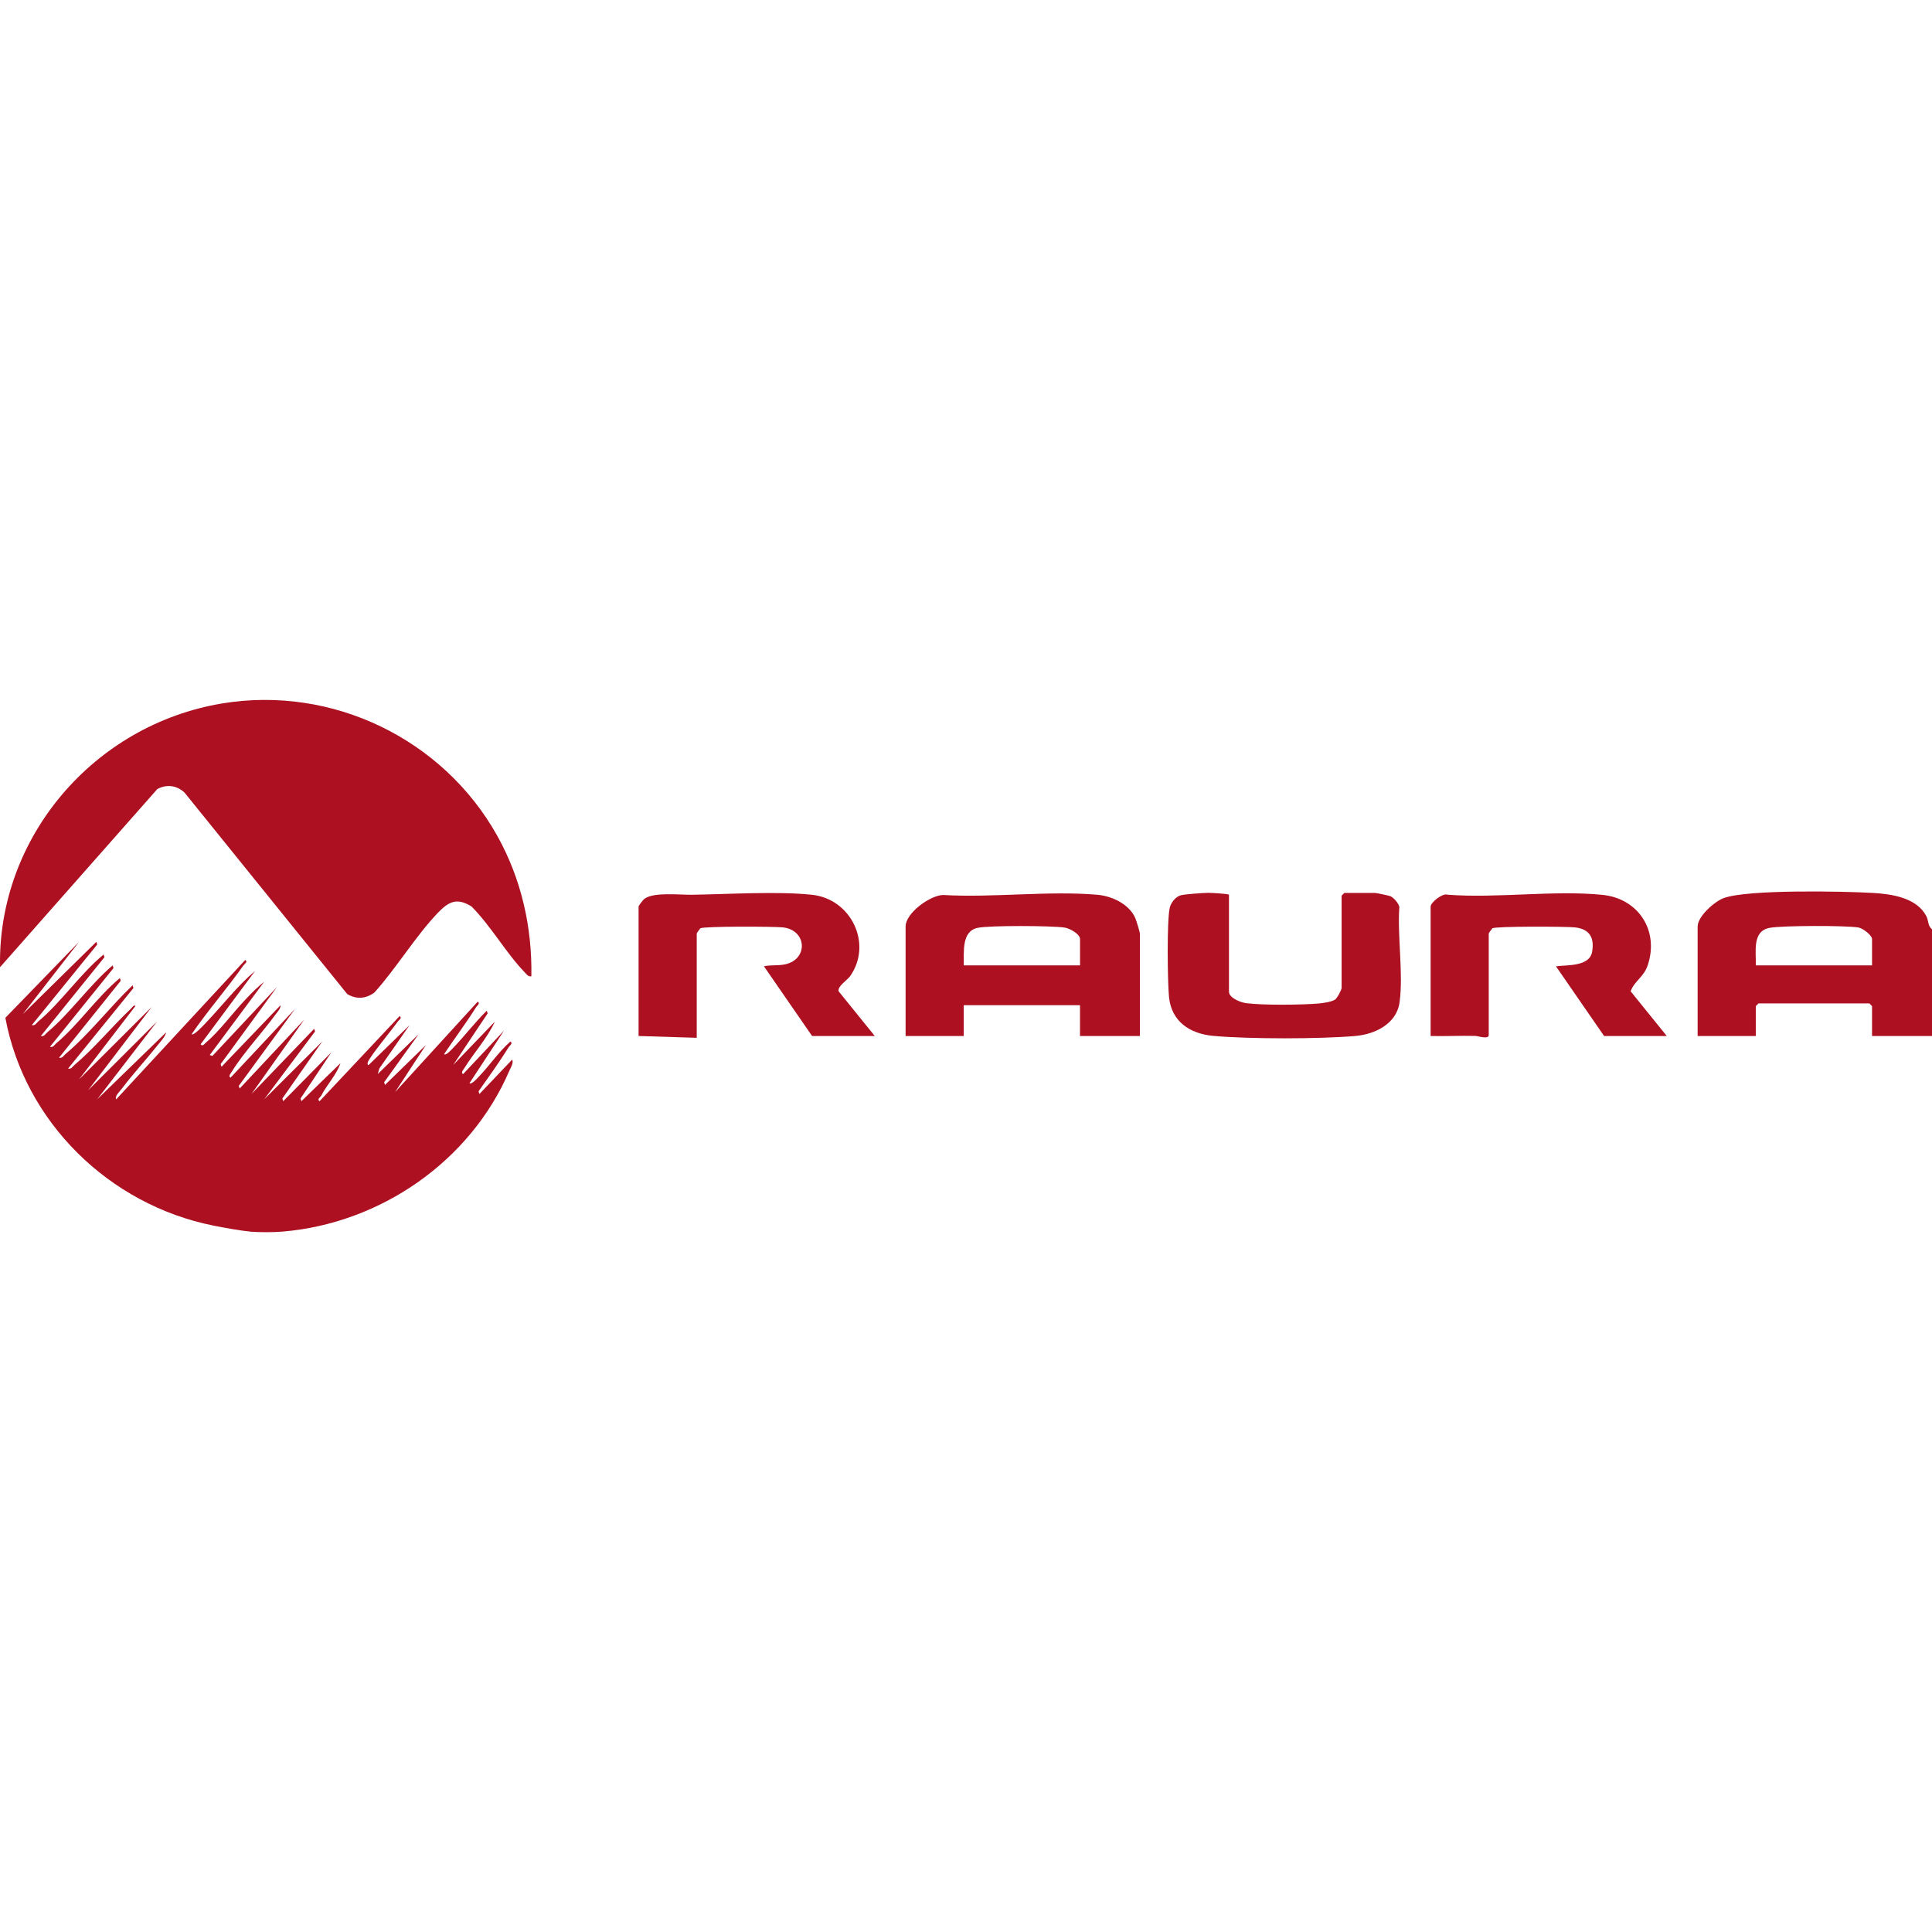 <?xml version="1.0" encoding="UTF-8"?>
<svg id="Capa_1" data-name="Capa 1" xmlns="http://www.w3.org/2000/svg" viewBox="0 0 512 512">
  <defs>
    <style>
      .cls-1 {
        fill: #ad1121;
      }
    </style>
  </defs>
  <path class="cls-1" d="M66.21,326.36c-2.58-.21-7.07-1.05-9.73-1.58-27.56-5.55-49.91-27.39-55.06-55.05l19.53-20.13-14.92,19.18,19.5-19.18.23.71-17.33,21.35c.9.21,1.15-.5,1.69-.95,6.04-5.05,11.13-12.63,17.33-17.75l.23.71-16.85,20.87c.9.21,1.15-.5,1.69-.95,6.15-5.16,11.15-12.48,17.33-17.75l.23.71-16.85,20.87c.9.21,1.15-.5,1.69-.95,5.89-4.93,10.81-12.28,16.85-17.27l.23.71-16.36,20.39c.9.21,1.15-.5,1.69-.95,6.3-5.28,11.83-12.54,17.81-18.23l.23.71-17.33,21.35c.9.21,1.15-.5,1.69-.95,5.09-4.26,9.98-10.21,14.92-14.87.2-.19,1.01-1.33,1.21-.72l-14.92,19.42,19.25-19.19-16.84,22.07,18.28-18.23-15.88,20.63,18.28-17.75c-.31,1.25-1.59,2.55-2.41,3.59-3.03,3.82-6.41,7.43-9.33,11.33-.5.66-1.98,2-1.5,2.83l34.19-36.93c.81.5-.21,1.05-.48,1.44-4.37,6.22-9.44,11.95-13.72,18.22.54.53,3.4-2.61,3.86-3.1,4.32-4.54,8.18-9.62,12.98-13.68l-14.44,19.43c.48.78,1.06-.16,1.45-.48,3.47-2.9,7.32-8.13,10.57-11.53,1.51-1.58,3.11-3.19,4.82-4.54l-14.44,19.43.71.23,17.09-18.23-14.91,20.4.23.71,15.64-16.31c.06.9-.74,1.65-1.25,2.35-3.59,4.95-8.5,10.14-11.66,15.25-.25.41-1.03,1.24-.33,1.59l17.09-18.23-14.91,20.4.23.71,17.09-18.23-13.95,19.67,16.61-17.27.23.71-13.48,17.99,15.4-15.35-10.58,15.12.23.71,12.76-12.95-8.17,12.24.23.71,10.35-10.07c-1.09,3.16-3.55,5.62-5.09,8.59-.21.41-1.24,1.01-.44,1.48l21.19-22.54c.81.5-.21,1.05-.48,1.44-1.45,2.08-7.47,9.31-7.94,10.8-.08.24-.13.78.23.71l10.83-10.55-7.99,11.46-.43,1.49,10.83-10.55-9.14,12.72.23.71,10.83-10.55-8.17,12.47,21.9-23.98c.77.44-.18,1.08-.44,1.48-2.65,4.25-5.7,8.26-8.47,12.42.51.48,2.03-1.25,2.42-1.66,3.05-3.16,5.75-6.76,8.9-9.84l.23.71-9.14,13.68,11.06-11.51c-2.06,4.47-5.52,8.19-8.09,12.32-.26.41-1.03,1.24-.33,1.59l10.83-11.51-9.14,13.91c.51.48,2.03-1.25,2.42-1.66,2.89-2.99,5.27-6.59,8.41-9.36.77.44-.18,1.08-.44,1.48-2.5,4-5.27,7.86-7.99,11.71l.23.71,8.67-9.11c.47.82-.45,2.25-.79,3.05-10.31,23.89-34.1,40.37-60.11,42.53-2.41.2-6.26.2-8.67,0Z"/>
  <path class="cls-1" d="M512,246.25v28.3h-15.89v-7.92l-.72-.72h-29.37l-.72.72v7.92h-15.41v-29.02c0-2.67,4.45-6.62,6.89-7.52,6.31-2.34,31.75-1.83,39.58-1.37,4.98.29,11.52,1.24,14.11,6.09.64,1.2.4,2.66,1.51,3.53ZM496.11,255.84v-6.96c0-1.03-2.46-2.91-3.64-3.09-3.53-.55-19.99-.53-23.45.09-4.76.85-3.59,6.32-3.72,9.96h30.81Z"/>
  <path class="cls-1" d="M140.83,258.72c-.84.17-1.19-.43-1.69-.95-4.99-5.14-9.03-12.37-14.18-17.54-3.91-2.46-6.11-1.25-8.93,1.69-5.93,6.19-11,14.68-16.83,21.13-2.3,1.66-4.72,1.82-7.17.4l-43.15-53.43c-2.09-1.9-4.67-2.24-7.18-.92L.01,256.32c-.69-34.44,24.91-64.28,58.87-69.9,29.2-4.83,58.56,9.42,72.88,35.04,6.39,11.44,9.27,24.15,9.06,37.26Z"/>
  <path class="cls-1" d="M302.1,274.55h-15.89v-8.16h-30.81v8.16h-15.41v-29.02c0-3.53,6.4-8.23,9.91-8.35,13.2.78,27.87-1.18,40.9-.06,3.92.34,8.5,2.5,10.09,6.25.26.61,1.2,3.67,1.2,4.08v27.1ZM286.22,255.84v-6.96c0-1.38-2.79-2.89-4.14-3.07-3.54-.5-19.69-.59-22.95.07-4.4.88-3.63,6.54-3.72,9.96h30.81Z"/>
  <path class="cls-1" d="M231.82,274.55h-16.61l-12.76-18.47c1.9-.43,3.76-.1,5.71-.54,6.08-1.39,5.67-9.05-.66-9.77-2.31-.26-20.97-.33-21.9.24-.25.31-.96,1.21-.96,1.44v27.58l-15.41-.48v-34.3c0-.23,1.1-1.65,1.42-1.94,2.24-1.99,9.48-1.14,12.77-1.19,9.38-.14,22.7-.97,31.79.01,10.39,1.12,16.09,13.03,10.08,21.56-.78,1.1-3.4,2.69-3.05,4.01l9.58,11.85Z"/>
  <path class="cls-1" d="M441.71,274.55h-16.61l-12.76-18.47c2.91-.39,8.92.13,9.59-3.86.63-3.72-.65-6.01-4.54-6.45-2.31-.26-20.97-.33-21.9.24-.25.31-.96,1.21-.96,1.44v26.86c0,1.21-2.83.24-3.59.22-3.93-.1-7.89.12-11.81.02v-34.3c0-1.06,3.13-3.67,4.55-3.14,13.13.99,28.02-1.25,40.94.03,9.6.95,15.13,9.54,12.03,18.69-1.09,3.2-3.55,4.15-4.51,6.88l9.58,11.85Z"/>
  <path class="cls-1" d="M325.69,237.13v25.67c0,1.69,3.16,2.89,4.63,3.06,4.6.56,14.51.47,19.22.07,1.14-.1,3.37-.43,4.27-1.03.57-.38,1.73-2.62,1.73-3.07v-24.47l.72-.72h8.18c.29,0,3.57.68,3.97.84.95.39,2.2,1.85,2.43,2.86-.55,7.86,1.1,17.65.06,25.28-.78,5.71-6.5,8.48-11.74,8.93-9.56.82-28.01.83-37.56-.02-6.24-.56-11.14-3.77-11.8-10.31-.39-3.86-.6-20.59.22-23.75.35-1.33,1.6-2.93,3.01-3.24,1.24-.27,5.65-.59,7.13-.62.59-.01,5.53.24,5.53.52Z"/>
</svg>
